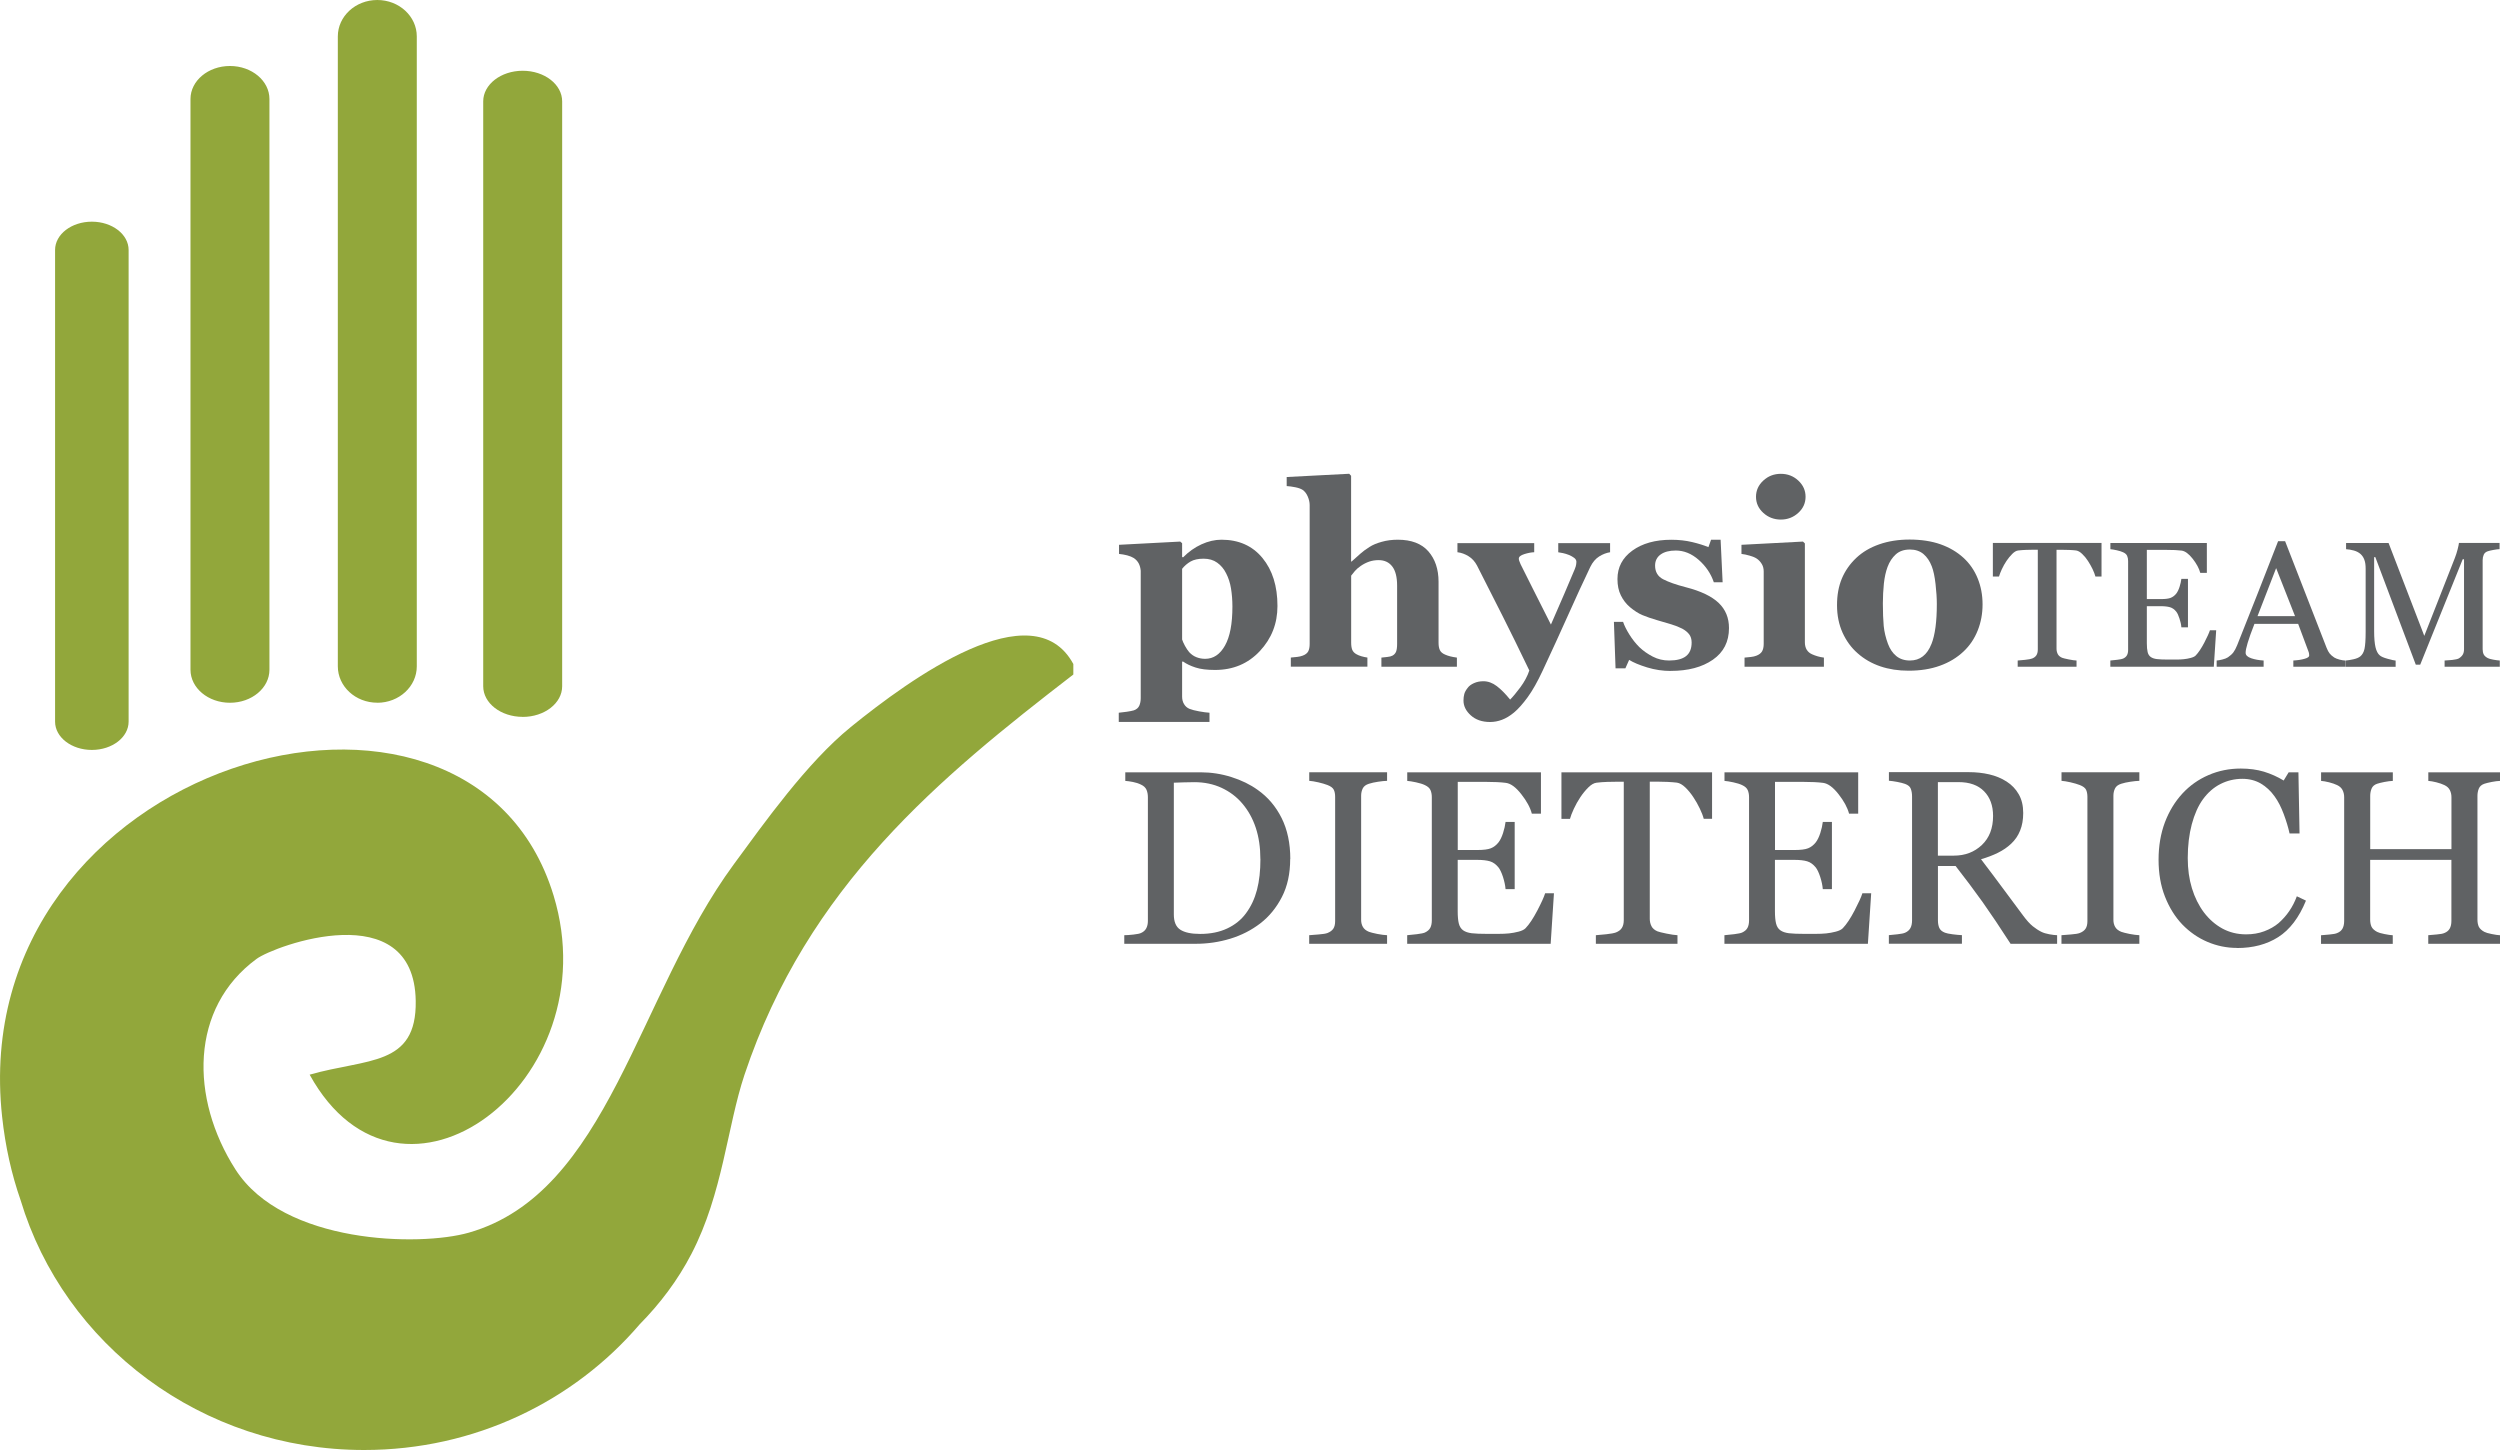 <svg xmlns="http://www.w3.org/2000/svg" width="200" height="116" viewBox="0 0 200 116" fill="none"><g clip-path="url(#clip0_98_49)"><path d="M7.348 59.995C8.973 59.995 10.289 58.982 10.289 57.731V19.998C10.289 18.747 8.973 17.734 7.348 17.734C5.722 17.734 4.406 18.747 4.406 19.998V57.731C4.406 58.982 5.722 59.995 7.348 59.995ZM68.052 58.172C64.558 61.009 61.137 65.834 58.718 69.125C50.941 79.697 48.675 95.416 37.502 98.614C33.589 99.733 22.671 99.543 18.838 93.559C15.192 87.864 15.179 80.63 20.532 76.707C21.975 75.651 33.13 71.555 33.258 80.078C33.338 85.337 29.374 84.654 24.772 85.973C32.052 99.182 48.815 86.549 44.29 71.652C37.536 49.394 -2.925 60.932 0.17 89.344C0.425 91.706 0.921 93.928 1.647 96.01C5.119 107.557 16.109 116 29.132 116C37.995 116 45.916 112.09 51.166 105.954C52.796 104.3 54.218 102.43 55.322 100.297C57.822 95.48 58.179 90.112 59.562 85.973C64.614 70.868 75.158 62.217 85.867 53.961V53.121C82.645 47.176 72.832 54.292 68.048 58.172M18.397 56.221C20.141 56.221 21.555 55.038 21.555 53.579V7.921C21.555 6.463 20.141 5.279 18.397 5.279C16.652 5.279 15.239 6.463 15.239 7.921V53.579C15.239 55.038 16.652 56.221 18.397 56.221ZM30.184 56.221C31.929 56.221 33.343 54.915 33.343 53.308V2.913C33.343 1.306 31.929 0 30.184 0C28.44 0 27.026 1.306 27.026 2.913V53.304C27.026 54.915 28.44 56.217 30.184 56.217M41.815 57.353C43.56 57.353 44.973 56.255 44.973 54.902V8.112C44.973 6.755 43.56 5.661 41.815 5.661C40.071 5.661 38.657 6.759 38.657 8.112V54.898C38.657 56.255 40.071 57.349 41.815 57.349" fill="#92A73B"></path><path d="M98.593 48.52C98.593 48.024 98.555 47.545 98.483 47.091C98.41 46.638 98.279 46.23 98.092 45.87C97.914 45.51 97.672 45.225 97.375 45.013C97.078 44.801 96.717 44.695 96.288 44.695C95.859 44.695 95.507 44.772 95.248 44.92C94.989 45.069 94.76 45.264 94.569 45.505V51.158C94.611 51.289 94.683 51.463 94.798 51.671C94.913 51.879 95.027 52.048 95.138 52.176C95.303 52.354 95.494 52.489 95.711 52.574C95.923 52.659 96.156 52.706 96.411 52.706C97.073 52.706 97.6 52.354 97.999 51.646C98.398 50.937 98.593 49.898 98.593 48.529M102.197 48.482C102.197 49.886 101.725 51.086 100.783 52.091C99.841 53.096 98.648 53.596 97.205 53.596C96.564 53.596 96.042 53.533 95.643 53.401C95.24 53.27 94.913 53.113 94.65 52.926H94.569V55.725C94.569 55.958 94.62 56.162 94.726 56.331C94.828 56.505 94.976 56.633 95.163 56.709C95.346 56.781 95.6 56.849 95.931 56.908C96.263 56.968 96.538 57.006 96.759 57.018V57.756H89.501V57.018C89.666 57.006 89.878 56.98 90.133 56.942C90.388 56.904 90.579 56.866 90.706 56.828C90.918 56.755 91.067 56.628 91.143 56.454C91.22 56.276 91.258 56.077 91.258 55.852V45.658C91.237 45.438 91.186 45.247 91.101 45.081C91.016 44.916 90.884 44.767 90.706 44.645C90.57 44.56 90.396 44.488 90.175 44.428C89.955 44.373 89.738 44.335 89.522 44.314V43.584L94.42 43.326L94.569 43.457V44.564L94.65 44.585C95.091 44.14 95.579 43.792 96.118 43.546C96.657 43.3 97.188 43.177 97.719 43.177C99.102 43.177 100.193 43.665 100.995 44.636C101.798 45.611 102.197 46.892 102.197 48.478" fill="#606264"></path><path d="M116.544 53.337H110.512V52.608C110.648 52.596 110.805 52.578 110.983 52.557C111.166 52.536 111.297 52.506 111.387 52.456C111.527 52.383 111.624 52.277 111.684 52.138C111.739 51.998 111.769 51.79 111.769 51.518V46.854C111.769 46.171 111.641 45.658 111.382 45.319C111.123 44.979 110.758 44.81 110.283 44.81C110.015 44.81 109.765 44.852 109.536 44.929C109.307 45.009 109.077 45.124 108.857 45.276C108.661 45.408 108.509 45.548 108.39 45.683C108.271 45.823 108.173 45.946 108.093 46.052V51.404C108.093 51.65 108.122 51.845 108.182 51.989C108.241 52.133 108.356 52.252 108.521 52.341C108.623 52.4 108.755 52.456 108.916 52.502C109.082 52.549 109.239 52.583 109.392 52.604V53.333H103.266V52.604C103.44 52.591 103.61 52.574 103.776 52.553C103.941 52.532 104.086 52.502 104.217 52.451C104.434 52.371 104.578 52.256 104.659 52.108C104.735 51.959 104.773 51.76 104.773 51.514V40.4C104.773 40.188 104.722 39.959 104.62 39.721C104.519 39.484 104.378 39.301 104.2 39.183C104.064 39.098 103.873 39.03 103.619 38.979C103.364 38.928 103.135 38.898 102.935 38.886V38.161L107.936 37.902L108.088 38.063V44.92H108.131C108.386 44.695 108.615 44.492 108.818 44.305C109.022 44.123 109.273 43.936 109.566 43.754C109.812 43.593 110.134 43.457 110.533 43.347C110.932 43.232 111.361 43.177 111.824 43.177C112.906 43.177 113.721 43.487 114.264 44.102C114.808 44.721 115.084 45.535 115.084 46.544V51.429C115.084 51.675 115.122 51.87 115.194 52.019C115.266 52.167 115.406 52.282 115.606 52.367C115.729 52.422 115.861 52.468 116.009 52.506C116.158 52.545 116.336 52.578 116.552 52.608V53.337H116.544Z" fill="#606264"></path><path d="M128.811 44.178C128.51 44.225 128.217 44.339 127.933 44.517C127.648 44.695 127.41 44.975 127.224 45.353C126.646 46.561 126.056 47.85 125.445 49.216C124.834 50.581 124.159 52.057 123.416 53.647C123 54.538 122.601 55.246 122.211 55.78C121.824 56.31 121.459 56.721 121.116 57.006C120.793 57.273 120.475 57.464 120.16 57.582C119.846 57.701 119.528 57.76 119.205 57.76C118.569 57.76 118.055 57.582 117.665 57.23C117.274 56.878 117.079 56.484 117.079 56.043C117.079 55.856 117.1 55.683 117.142 55.526C117.185 55.364 117.278 55.199 117.418 55.025C117.524 54.877 117.69 54.754 117.915 54.652C118.14 54.55 118.39 54.499 118.671 54.499C119.044 54.499 119.405 54.631 119.744 54.89C120.084 55.148 120.441 55.509 120.81 55.967C121.031 55.746 121.302 55.42 121.629 54.983C121.952 54.546 122.194 54.097 122.346 53.639C121.548 51.981 120.844 50.539 120.228 49.322C119.613 48.105 118.925 46.743 118.161 45.242C117.991 44.924 117.771 44.674 117.486 44.5C117.206 44.326 116.909 44.216 116.595 44.178V43.449H122.737V44.178C122.512 44.187 122.249 44.233 121.952 44.326C121.655 44.42 121.506 44.538 121.506 44.687C121.506 44.738 121.515 44.797 121.536 44.861C121.557 44.924 121.591 45.013 121.646 45.136C121.875 45.599 122.194 46.243 122.614 47.07C123.034 47.897 123.518 48.859 124.074 49.966C124.49 49.025 124.842 48.215 125.131 47.536C125.42 46.858 125.704 46.188 125.98 45.535C126.048 45.37 126.086 45.238 126.095 45.141C126.103 45.043 126.112 44.979 126.112 44.946C126.112 44.827 126.052 44.721 125.938 44.632C125.819 44.543 125.683 44.466 125.522 44.398C125.356 44.331 125.195 44.284 125.042 44.25C124.889 44.216 124.762 44.195 124.66 44.182V43.453H128.807V44.182L128.811 44.178Z" fill="#606264"></path><path d="M133.672 53.677C133.022 53.677 132.39 53.583 131.77 53.393C131.15 53.202 130.67 53.002 130.331 52.791L130.029 53.469H129.244L129.113 49.75H129.847C129.949 50.051 130.114 50.386 130.348 50.759C130.581 51.137 130.849 51.472 131.15 51.773C131.464 52.074 131.825 52.324 132.228 52.532C132.632 52.74 133.069 52.841 133.527 52.841C134.134 52.841 134.588 52.723 134.885 52.489C135.183 52.252 135.331 51.892 135.331 51.4C135.331 51.132 135.263 50.916 135.132 50.742C134.996 50.568 134.813 50.42 134.58 50.293C134.317 50.161 134.032 50.047 133.722 49.953C133.413 49.86 133.026 49.75 132.572 49.614C132.118 49.483 131.727 49.347 131.401 49.211C131.074 49.076 130.738 48.859 130.39 48.567C130.089 48.308 129.847 47.994 129.669 47.63C129.486 47.265 129.397 46.828 129.397 46.324C129.397 45.386 129.792 44.627 130.586 44.051C131.379 43.474 132.419 43.181 133.701 43.181C134.308 43.181 134.873 43.245 135.382 43.368C135.896 43.491 136.324 43.627 136.673 43.771L136.885 43.181H137.649L137.81 46.582H137.106C136.872 45.891 136.469 45.293 135.9 44.793C135.331 44.292 134.72 44.042 134.062 44.042C133.548 44.042 133.141 44.148 132.848 44.36C132.555 44.572 132.407 44.869 132.407 45.246C132.407 45.751 132.623 46.116 133.052 46.341C133.485 46.565 134.087 46.777 134.86 46.977C136.057 47.282 136.931 47.702 137.488 48.228C138.044 48.758 138.319 49.428 138.319 50.246C138.319 51.336 137.891 52.18 137.029 52.778C136.167 53.376 135.047 53.672 133.663 53.672" fill="#606264"></path><path d="M144.445 39.742C144.445 40.247 144.249 40.68 143.859 41.032C143.468 41.388 143.001 41.566 142.467 41.566C141.932 41.566 141.456 41.388 141.066 41.032C140.675 40.675 140.48 40.247 140.48 39.742C140.48 39.238 140.675 38.805 141.066 38.445C141.456 38.084 141.923 37.906 142.467 37.906C143.01 37.906 143.473 38.084 143.863 38.445C144.249 38.805 144.445 39.233 144.445 39.742ZM145.909 53.338H139.563V52.608C139.737 52.596 139.907 52.578 140.077 52.557C140.242 52.536 140.387 52.506 140.51 52.456C140.722 52.375 140.875 52.261 140.964 52.112C141.049 51.964 141.096 51.764 141.096 51.518V45.717C141.096 45.484 141.045 45.281 140.934 45.107C140.828 44.933 140.692 44.789 140.531 44.683C140.412 44.602 140.23 44.526 139.983 44.454C139.737 44.382 139.517 44.335 139.317 44.314V43.584L144.237 43.326L144.39 43.474V51.387C144.39 51.62 144.44 51.815 144.538 51.981C144.64 52.142 144.784 52.265 144.971 52.345C145.107 52.405 145.251 52.46 145.412 52.506C145.574 52.553 145.739 52.587 145.913 52.608V53.338H145.909Z" fill="#606264"></path><path d="M154.513 51.531C154.662 51.158 154.768 50.708 154.84 50.174C154.912 49.644 154.946 49.025 154.946 48.321C154.946 47.855 154.912 47.324 154.844 46.727C154.776 46.129 154.679 45.658 154.543 45.31C154.382 44.89 154.161 44.564 153.877 44.322C153.592 44.085 153.231 43.962 152.798 43.962C152.323 43.962 151.945 44.093 151.661 44.352C151.376 44.611 151.156 44.946 151.003 45.357C150.863 45.734 150.765 46.179 150.71 46.688C150.659 47.197 150.629 47.727 150.629 48.279C150.629 49.004 150.655 49.602 150.697 50.077C150.744 50.551 150.859 51.026 151.037 51.506C151.19 51.917 151.41 52.243 151.699 52.481C151.988 52.718 152.353 52.841 152.794 52.841C153.197 52.841 153.541 52.731 153.83 52.506C154.118 52.282 154.343 51.955 154.513 51.523M157.081 44.627C157.578 45.085 157.956 45.632 158.215 46.273C158.474 46.909 158.605 47.6 158.605 48.346C158.605 49.093 158.478 49.78 158.219 50.433C157.96 51.086 157.586 51.645 157.09 52.112C156.563 52.612 155.931 52.994 155.197 53.257C154.462 53.524 153.626 53.656 152.684 53.656C151.865 53.656 151.113 53.541 150.43 53.308C149.742 53.075 149.135 52.727 148.609 52.26C148.099 51.815 147.7 51.264 147.403 50.611C147.11 49.958 146.962 49.224 146.962 48.414C146.962 47.604 147.089 46.909 147.348 46.285C147.607 45.666 147.993 45.111 148.507 44.627C149.004 44.161 149.611 43.8 150.341 43.546C151.066 43.292 151.877 43.164 152.773 43.164C153.669 43.164 154.534 43.292 155.248 43.546C155.961 43.8 156.572 44.161 157.081 44.627Z" fill="#606264"></path><path d="M168.118 46.124H167.634C167.591 45.959 167.515 45.76 167.405 45.526C167.294 45.297 167.171 45.081 167.035 44.873C166.895 44.657 166.742 44.471 166.573 44.314C166.407 44.153 166.246 44.063 166.093 44.038C165.949 44.021 165.762 44.004 165.545 43.996C165.325 43.987 165.121 43.983 164.93 43.983H164.522V51.9C164.522 52.053 164.556 52.193 164.62 52.324C164.684 52.451 164.803 52.549 164.964 52.621C165.049 52.655 165.227 52.697 165.494 52.752C165.766 52.807 165.974 52.837 166.123 52.841V53.338H161.415V52.841C161.547 52.833 161.746 52.812 162.014 52.786C162.281 52.757 162.468 52.723 162.574 52.68C162.727 52.621 162.841 52.532 162.914 52.417C162.986 52.303 163.024 52.15 163.024 51.959V43.979H162.616C162.472 43.979 162.29 43.979 162.077 43.991C161.861 44 161.657 44.013 161.458 44.038C161.301 44.055 161.144 44.148 160.978 44.314C160.812 44.479 160.66 44.666 160.52 44.873C160.379 45.081 160.256 45.306 160.146 45.539C160.04 45.773 159.964 45.968 159.921 46.12H159.429V43.436H168.122V46.12L168.118 46.124Z" fill="#606264"></path><path d="M177.295 50.42L177.104 53.337H168.827V52.841C168.967 52.833 169.153 52.812 169.387 52.782C169.62 52.752 169.773 52.723 169.845 52.689C169.994 52.621 170.1 52.528 170.159 52.417C170.219 52.307 170.249 52.163 170.249 51.993V44.878C170.249 44.725 170.223 44.589 170.172 44.471C170.121 44.352 170.011 44.254 169.85 44.182C169.722 44.123 169.552 44.068 169.34 44.021C169.128 43.974 168.958 43.945 168.831 43.936V43.44H176.548V45.828H176.021C175.928 45.475 175.724 45.098 175.414 44.7C175.1 44.301 174.807 44.085 174.523 44.047C174.379 44.029 174.205 44.013 174.001 44.004C173.801 43.996 173.568 43.991 173.313 43.991H171.747V47.927H172.872C173.233 47.927 173.496 47.893 173.661 47.825C173.827 47.757 173.975 47.647 174.103 47.486C174.205 47.35 174.294 47.172 174.366 46.943C174.438 46.718 174.485 46.506 174.51 46.307H175.037V50.187H174.51C174.493 49.962 174.442 49.729 174.357 49.479C174.277 49.228 174.192 49.05 174.103 48.936C173.958 48.754 173.793 48.635 173.606 48.58C173.419 48.525 173.177 48.495 172.872 48.495H171.747V51.463C171.747 51.76 171.768 51.993 171.811 52.167C171.853 52.341 171.934 52.468 172.057 52.557C172.18 52.646 172.345 52.701 172.553 52.727C172.766 52.752 173.063 52.765 173.453 52.765H174.065C174.319 52.765 174.531 52.757 174.706 52.735C174.884 52.718 175.066 52.684 175.257 52.634C175.448 52.583 175.584 52.519 175.661 52.434C175.877 52.209 176.102 51.874 176.34 51.421C176.577 50.967 176.726 50.632 176.794 50.42H177.299H177.295Z" fill="#606264"></path><path d="M183.603 49.292L182.091 45.45L180.601 49.292H183.603ZM187.614 53.337H183.467V52.841C183.832 52.82 184.137 52.773 184.375 52.701C184.617 52.634 184.736 52.544 184.736 52.443C184.736 52.4 184.732 52.349 184.723 52.29C184.715 52.231 184.702 52.176 184.681 52.129L183.853 49.911H180.355C180.224 50.238 180.118 50.522 180.033 50.764C179.952 51.005 179.876 51.23 179.812 51.434C179.753 51.633 179.71 51.798 179.685 51.921C179.659 52.048 179.651 52.15 179.651 52.227C179.651 52.413 179.799 52.557 180.092 52.659C180.389 52.761 180.72 52.82 181.09 52.841V53.337H177.333V52.841C177.456 52.833 177.605 52.807 177.787 52.761C177.97 52.718 178.118 52.659 178.237 52.583C178.424 52.456 178.568 52.324 178.67 52.188C178.772 52.053 178.874 51.862 178.972 51.62C179.472 50.378 180.024 48.983 180.631 47.435C181.234 45.887 181.773 44.509 182.248 43.296H182.809L186.132 51.836C186.205 52.019 186.281 52.163 186.37 52.277C186.459 52.388 186.582 52.498 186.744 52.604C186.85 52.667 186.99 52.723 187.164 52.769C187.338 52.812 187.482 52.837 187.601 52.841V53.337H187.614Z" fill="#606264"></path><path d="M199.975 53.338H195.568V52.841C195.73 52.837 195.934 52.82 196.184 52.795C196.434 52.765 196.604 52.727 196.702 52.676C196.846 52.587 196.952 52.485 197.02 52.371C197.088 52.256 197.122 52.112 197.122 51.942V44.742H197.016L193.616 53.176H193.264L190.025 44.568H189.931V50.48C189.931 51.052 189.97 51.484 190.042 51.785C190.114 52.082 190.224 52.299 190.377 52.426C190.479 52.523 190.691 52.617 191.018 52.706C191.341 52.795 191.553 52.841 191.651 52.846V53.342H187.622V52.846C187.835 52.829 188.055 52.791 188.284 52.74C188.518 52.689 188.696 52.612 188.824 52.511C188.985 52.379 189.099 52.18 189.159 51.913C189.218 51.641 189.252 51.192 189.252 50.56V45.497C189.252 45.204 189.218 44.962 189.146 44.776C189.078 44.589 188.976 44.441 188.845 44.322C188.7 44.195 188.522 44.102 188.31 44.042C188.098 43.983 187.89 43.949 187.686 43.936V43.44H191.086L193.943 50.87L196.383 44.653C196.473 44.424 196.549 44.187 196.613 43.936C196.676 43.686 196.71 43.521 196.715 43.436H199.966V43.932C199.834 43.936 199.669 43.958 199.465 43.996C199.261 44.034 199.113 44.068 199.019 44.102C198.858 44.157 198.752 44.25 198.697 44.382C198.642 44.513 198.612 44.653 198.612 44.806V51.942C198.612 52.104 198.642 52.243 198.697 52.354C198.752 52.464 198.862 52.562 199.019 52.646C199.104 52.693 199.253 52.735 199.469 52.774C199.686 52.812 199.856 52.837 199.983 52.841V53.338H199.975Z" fill="#606264"></path><path d="M100.83 68.718C100.83 67.798 100.707 66.962 100.461 66.22C100.214 65.478 99.854 64.829 99.378 64.274C98.928 63.744 98.381 63.333 97.727 63.027C97.073 62.726 96.347 62.573 95.549 62.573C95.282 62.573 94.985 62.578 94.65 62.59C94.314 62.599 94.068 62.607 93.907 62.616V73.158C93.907 73.743 94.076 74.15 94.424 74.375C94.768 74.6 95.299 74.714 96.012 74.714C96.836 74.714 97.557 74.57 98.177 74.277C98.792 73.989 99.293 73.586 99.675 73.069C100.079 72.526 100.371 71.903 100.558 71.19C100.745 70.478 100.834 69.655 100.834 68.722M103.215 68.722C103.215 69.888 102.995 70.902 102.553 71.758C102.112 72.615 101.539 73.319 100.83 73.866C100.117 74.413 99.314 74.824 98.423 75.096C97.532 75.367 96.615 75.503 95.668 75.503H89.942V74.816C90.129 74.816 90.375 74.799 90.676 74.765C90.978 74.731 91.177 74.689 91.275 74.642C91.47 74.557 91.61 74.434 91.699 74.269C91.788 74.103 91.831 73.904 91.831 73.675V63.773C91.831 63.553 91.793 63.358 91.721 63.184C91.644 63.01 91.5 62.87 91.279 62.769C91.08 62.671 90.859 62.599 90.626 62.556C90.392 62.51 90.188 62.484 90.023 62.472V61.785H96.063C96.895 61.785 97.714 61.912 98.516 62.166C99.323 62.421 100.023 62.764 100.622 63.197C101.433 63.769 102.069 64.52 102.532 65.448C102.995 66.377 103.224 67.471 103.224 68.726" fill="#606264"></path><path d="M110.962 75.503H104.735V74.816C104.909 74.803 105.164 74.786 105.495 74.756C105.826 74.731 106.059 74.693 106.195 74.642C106.407 74.557 106.565 74.443 106.662 74.299C106.76 74.154 106.811 73.951 106.811 73.692V63.748C106.811 63.523 106.777 63.332 106.705 63.184C106.632 63.031 106.463 62.904 106.199 62.802C106.004 62.726 105.758 62.654 105.465 62.586C105.168 62.518 104.926 62.48 104.739 62.467V61.78H110.966V62.467C110.763 62.472 110.525 62.497 110.245 62.539C109.965 62.582 109.723 62.633 109.515 62.701C109.268 62.777 109.103 62.904 109.018 63.078C108.933 63.252 108.891 63.447 108.891 63.659V73.59C108.891 73.802 108.937 73.993 109.031 74.154C109.124 74.32 109.285 74.451 109.515 74.544C109.65 74.595 109.875 74.65 110.181 74.714C110.491 74.773 110.75 74.807 110.966 74.816V75.503H110.962Z" fill="#606264"></path><path d="M124.316 71.462L124.053 75.503H112.575V74.816C112.77 74.803 113.029 74.773 113.356 74.735C113.679 74.693 113.891 74.65 113.989 74.604C114.197 74.506 114.341 74.383 114.422 74.226C114.502 74.074 114.545 73.874 114.545 73.637V63.773C114.545 63.562 114.511 63.371 114.439 63.209C114.366 63.044 114.218 62.913 113.989 62.807C113.815 62.722 113.577 62.65 113.284 62.586C112.987 62.523 112.753 62.484 112.579 62.472V61.785H123.276V65.092H122.546C122.419 64.6 122.134 64.083 121.701 63.532C121.268 62.98 120.861 62.679 120.47 62.629C120.267 62.603 120.029 62.582 119.749 62.569C119.469 62.556 119.15 62.548 118.794 62.548H116.62V68.001H118.178C118.679 68.001 119.044 67.955 119.273 67.861C119.503 67.768 119.706 67.611 119.88 67.391C120.025 67.204 120.143 66.954 120.245 66.64C120.347 66.326 120.411 66.034 120.445 65.754H121.175V71.131H120.445C120.419 70.821 120.347 70.495 120.237 70.147C120.122 69.803 120.003 69.553 119.88 69.396C119.677 69.146 119.452 68.981 119.193 68.904C118.938 68.828 118.598 68.79 118.174 68.79H116.616V72.903C116.616 73.315 116.646 73.641 116.705 73.879C116.765 74.116 116.879 74.299 117.045 74.421C117.215 74.544 117.444 74.621 117.737 74.659C118.03 74.693 118.446 74.71 118.985 74.71H119.834C120.186 74.71 120.479 74.697 120.721 74.672C120.967 74.646 121.222 74.6 121.485 74.532C121.748 74.464 121.935 74.371 122.045 74.256C122.342 73.947 122.656 73.476 122.983 72.848C123.31 72.221 123.522 71.758 123.611 71.462H124.312H124.316Z" fill="#606264"></path><path d="M136.97 65.504H136.299C136.24 65.27 136.133 64.995 135.981 64.677C135.828 64.359 135.658 64.058 135.467 63.773C135.272 63.477 135.06 63.218 134.826 62.993C134.597 62.773 134.372 62.645 134.155 62.612C133.952 62.586 133.701 62.569 133.396 62.552C133.09 62.539 132.806 62.531 132.547 62.531H131.982V73.51C131.982 73.722 132.029 73.917 132.118 74.095C132.207 74.273 132.368 74.409 132.593 74.506C132.712 74.553 132.954 74.612 133.328 74.689C133.701 74.765 133.99 74.807 134.198 74.816V75.503H127.669V74.816C127.852 74.803 128.128 74.778 128.501 74.74C128.875 74.701 129.134 74.65 129.278 74.595C129.49 74.51 129.652 74.392 129.749 74.235C129.851 74.078 129.902 73.866 129.902 73.603V62.539H129.338C129.138 62.539 128.888 62.544 128.586 62.552C128.289 62.561 128.001 62.582 127.729 62.616C127.512 62.641 127.292 62.769 127.062 62.998C126.833 63.227 126.621 63.485 126.426 63.778C126.23 64.07 126.061 64.376 125.908 64.702C125.759 65.029 125.653 65.296 125.598 65.508H124.915V61.785H136.965V65.508L136.97 65.504Z" fill="#606264"></path><path d="M149.695 71.462L149.432 75.503H137.954V74.816C138.15 74.803 138.409 74.773 138.736 74.735C139.058 74.693 139.27 74.65 139.368 74.604C139.576 74.506 139.72 74.383 139.801 74.226C139.882 74.074 139.924 73.874 139.924 73.637V63.773C139.924 63.562 139.89 63.371 139.818 63.209C139.746 63.044 139.597 62.913 139.368 62.807C139.194 62.722 138.956 62.65 138.663 62.586C138.366 62.523 138.133 62.484 137.959 62.472V61.785H148.655V65.092H147.925C147.794 64.6 147.514 64.083 147.081 63.532C146.648 62.98 146.24 62.679 145.85 62.629C145.646 62.603 145.408 62.582 145.128 62.569C144.848 62.556 144.53 62.548 144.173 62.548H142V68.001H143.558C144.058 68.001 144.423 67.955 144.653 67.861C144.882 67.768 145.086 67.611 145.26 67.391C145.404 67.204 145.523 66.954 145.625 66.64C145.727 66.326 145.79 66.034 145.824 65.754H146.554V71.131H145.824C145.799 70.821 145.727 70.495 145.616 70.147C145.502 69.803 145.383 69.553 145.26 69.396C145.056 69.146 144.831 68.981 144.572 68.904C144.317 68.828 143.978 68.79 143.553 68.79H141.995V72.903C141.995 73.315 142.025 73.641 142.085 73.879C142.144 74.116 142.254 74.299 142.424 74.421C142.594 74.544 142.823 74.621 143.116 74.659C143.409 74.693 143.825 74.71 144.364 74.71H145.213C145.565 74.71 145.858 74.697 146.1 74.672C146.346 74.646 146.601 74.6 146.864 74.532C147.127 74.464 147.314 74.371 147.425 74.256C147.722 73.947 148.036 73.476 148.363 72.848C148.689 72.221 148.902 71.758 148.991 71.462H149.691H149.695Z" fill="#606264"></path><path d="M159.446 65.275C159.446 64.444 159.204 63.786 158.724 63.299C158.244 62.811 157.565 62.569 156.687 62.569H155.031V68.451H156.309C157.204 68.451 157.951 68.167 158.55 67.599C159.149 67.03 159.446 66.254 159.446 65.275ZM164.569 75.503H160.846C160.023 74.222 159.276 73.111 158.614 72.174C157.947 71.241 157.226 70.274 156.449 69.282H155.035V73.633C155.035 73.858 155.069 74.057 155.141 74.226C155.214 74.396 155.366 74.528 155.6 74.617C155.719 74.663 155.922 74.706 156.215 74.744C156.508 74.782 156.754 74.803 156.954 74.812V75.499H151.109V74.812C151.266 74.799 151.491 74.778 151.788 74.744C152.085 74.71 152.289 74.672 152.408 74.617C152.603 74.532 152.743 74.409 152.832 74.248C152.921 74.087 152.964 73.879 152.964 73.629V63.706C152.964 63.481 152.93 63.282 152.866 63.108C152.803 62.934 152.65 62.802 152.408 62.713C152.247 62.654 152.034 62.603 151.775 62.552C151.516 62.506 151.296 62.472 151.113 62.459V61.772H157.493C158.079 61.772 158.626 61.831 159.14 61.95C159.654 62.069 160.116 62.26 160.532 62.527C160.936 62.785 161.258 63.12 161.496 63.536C161.738 63.952 161.857 64.452 161.857 65.041C161.857 65.572 161.776 66.038 161.61 66.445C161.449 66.852 161.207 67.204 160.889 67.501C160.596 67.777 160.248 68.018 159.836 68.222C159.429 68.425 158.974 68.595 158.482 68.739C159.165 69.634 159.73 70.389 160.184 71.004C160.634 71.614 161.19 72.361 161.844 73.238C162.128 73.624 162.387 73.908 162.616 74.095C162.846 74.277 163.075 74.43 163.304 74.544C163.474 74.629 163.682 74.693 163.937 74.74C164.191 74.786 164.399 74.812 164.569 74.816V75.503Z" fill="#606264"></path><path d="M171.144 75.503H164.917V74.816C165.091 74.803 165.346 74.786 165.677 74.756C166.008 74.731 166.241 74.693 166.377 74.642C166.594 74.557 166.747 74.443 166.844 74.299C166.942 74.154 166.993 73.951 166.993 73.692V63.748C166.993 63.523 166.955 63.332 166.887 63.184C166.815 63.031 166.645 62.904 166.382 62.802C166.186 62.726 165.94 62.654 165.647 62.586C165.35 62.518 165.108 62.48 164.921 62.467V61.78H171.148V62.467C170.945 62.472 170.707 62.497 170.427 62.539C170.147 62.582 169.905 62.633 169.697 62.701C169.451 62.777 169.285 62.904 169.2 63.078C169.115 63.252 169.073 63.447 169.073 63.659V73.59C169.073 73.802 169.119 73.993 169.213 74.154C169.306 74.32 169.468 74.451 169.697 74.544C169.833 74.595 170.058 74.65 170.363 74.714C170.673 74.773 170.932 74.807 171.148 74.816V75.503H171.144Z" fill="#606264"></path><path d="M178.963 75.834C178.14 75.834 177.35 75.672 176.594 75.35C175.839 75.028 175.168 74.561 174.582 73.955C174.005 73.349 173.542 72.607 173.199 71.733C172.855 70.859 172.685 69.871 172.685 68.777C172.685 67.683 172.855 66.687 173.19 65.792C173.53 64.897 173.997 64.13 174.591 63.485C175.181 62.845 175.877 62.353 176.684 62.005C177.486 61.657 178.348 61.484 179.264 61.484C179.948 61.484 180.563 61.569 181.115 61.734C181.667 61.904 182.193 62.137 182.694 62.442L183.093 61.785H183.874L183.963 66.678H183.165C183.063 66.203 182.906 65.686 182.698 65.126C182.49 64.567 182.248 64.096 181.968 63.71C181.658 63.273 181.285 62.93 180.86 62.679C180.432 62.434 179.944 62.306 179.392 62.306C178.764 62.306 178.178 62.446 177.634 62.722C177.091 62.998 176.624 63.409 176.229 63.952C175.852 64.473 175.559 65.139 175.342 65.945C175.13 66.75 175.02 67.649 175.02 68.646C175.02 69.524 175.13 70.329 175.355 71.063C175.58 71.797 175.898 72.437 176.314 72.993C176.73 73.54 177.223 73.972 177.787 74.282C178.356 74.591 178.988 74.748 179.689 74.748C180.215 74.748 180.699 74.668 181.141 74.502C181.582 74.337 181.964 74.121 182.287 73.849C182.609 73.565 182.898 73.243 183.144 72.882C183.39 72.522 183.59 72.127 183.747 71.703L184.477 72.051C183.921 73.412 183.178 74.383 182.257 74.969C181.336 75.554 180.241 75.842 178.967 75.842" fill="#606264"></path><path d="M200 75.503H194.261V74.816C194.418 74.803 194.643 74.786 194.94 74.757C195.237 74.731 195.437 74.693 195.547 74.642C195.743 74.566 195.887 74.447 195.976 74.29C196.065 74.133 196.112 73.925 196.112 73.675V68.79H189.613V73.569C189.613 73.794 189.651 73.985 189.723 74.142C189.8 74.294 189.944 74.43 190.165 74.549C190.275 74.608 190.471 74.667 190.755 74.723C191.039 74.782 191.26 74.812 191.421 74.82V75.507H185.682V74.82C185.84 74.807 186.064 74.79 186.362 74.761C186.659 74.735 186.858 74.697 186.969 74.646C187.164 74.57 187.308 74.451 187.397 74.294C187.486 74.137 187.533 73.93 187.533 73.679V63.773C187.533 63.566 187.491 63.379 187.406 63.209C187.321 63.04 187.177 62.904 186.969 62.807C186.795 62.722 186.578 62.65 186.332 62.586C186.081 62.523 185.865 62.484 185.687 62.472V61.785H191.426V62.472C191.243 62.476 191.022 62.506 190.759 62.556C190.496 62.607 190.301 62.658 190.169 62.701C189.948 62.777 189.8 62.908 189.728 63.087C189.651 63.269 189.617 63.464 189.617 63.676V67.933H196.116V63.773C196.116 63.566 196.074 63.379 195.989 63.209C195.904 63.04 195.759 62.904 195.551 62.807C195.377 62.722 195.165 62.65 194.915 62.586C194.664 62.523 194.448 62.484 194.265 62.472V61.785H200.004V62.472C199.822 62.476 199.601 62.506 199.338 62.556C199.075 62.607 198.879 62.658 198.748 62.701C198.527 62.777 198.378 62.908 198.306 63.087C198.23 63.269 198.196 63.464 198.196 63.676V73.569C198.196 73.794 198.234 73.985 198.306 74.142C198.383 74.294 198.527 74.43 198.748 74.549C198.858 74.608 199.053 74.667 199.338 74.723C199.622 74.782 199.843 74.812 200.004 74.82V75.507L200 75.503Z" fill="#606264"></path></g><defs><clipPath id="clip0_98_49"><rect width="200" height="116" fill="white"></rect></clipPath></defs></svg>